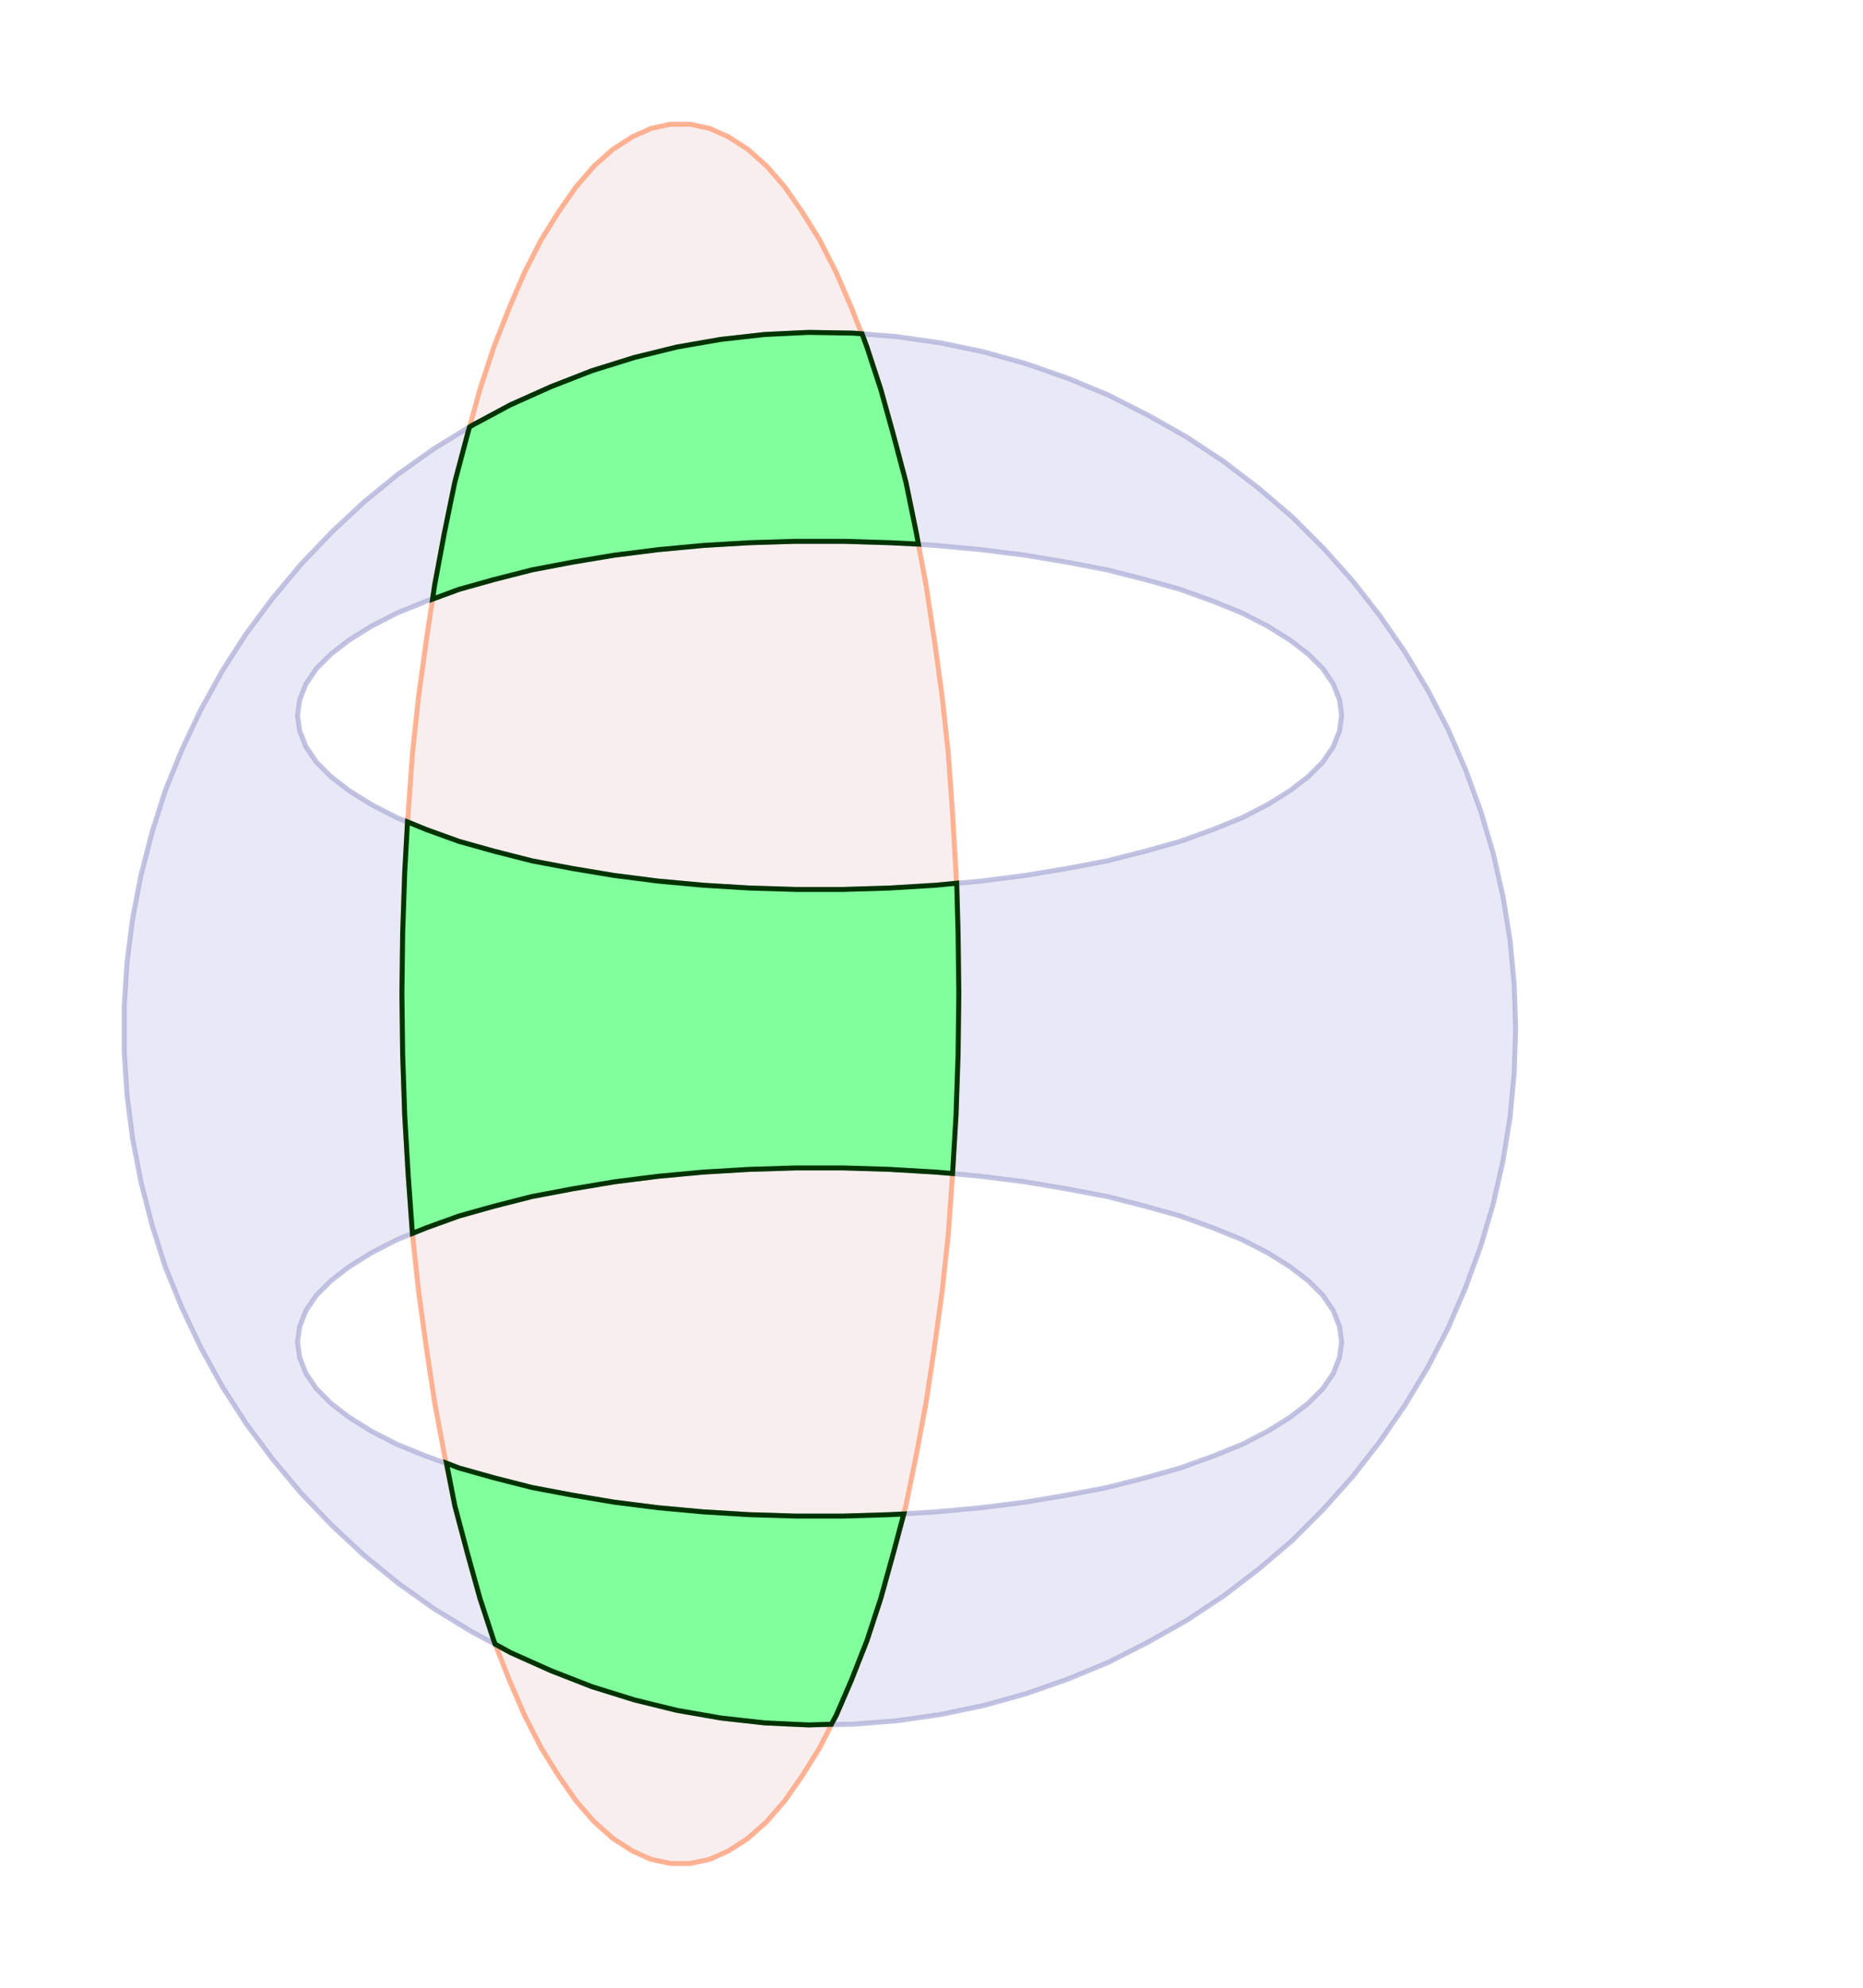 <?xml version="1.0" standalone="no"?>
<!DOCTYPE svg PUBLIC "-//W3C//DTD SVG 1.1//EN"
"http://www.w3.org/Graphics/SVG/1.1/DTD/svg11.dtd">

 <svg width="300px" height="320px" viewBox="0 0 300 320" version="1.1" xmlns="http://www.w3.org/2000/svg">

  <path d=" M 244.07 165.60 L 244.07 165.60 L 243.84 172.67 L 243.17 179.84 L 242.05 186.79 L 240.48 193.74 L 238.46 200.58 L 236.00 207.30 L 233.19 213.80 L 229.94 220.08 L 226.24 226.24 L 222.21 232.07 L 217.84 237.68 L 213.13 242.95 L 208.09 247.99 L 202.71 252.59 L 196.99 256.96 L 191.05 260.88 L 184.88 264.36 L 178.49 267.61 L 171.99 270.30 L 165.27 272.65 L 158.43 274.56 L 151.48 276.01 L 144.42 277.02 L 137.36 277.58 L 130.18 277.69 L 123.12 277.36 L 116.06 276.57 L 109.00 275.34 L 102.16 273.66 L 95.32 271.53 L 88.71 268.95 L 82.21 266.04 L 75.93 262.67 L 69.88 258.98 L 64.05 254.83 L 58.56 250.34 L 53.40 245.52 L 48.47 240.37 L 43.88 234.88 L 39.62 229.16 L 35.80 223.22 L 32.33 216.94 L 29.30 210.55 L 26.61 203.94 L 24.48 197.21 L 22.69 190.26 L 21.35 183.31 L 20.45 176.25 L 20.00 169.19 L 20.00 162.02 L 20.45 154.96 L 21.35 147.89 L 22.69 140.94 L 24.48 134.00 L 26.61 127.27 L 29.30 120.66 L 32.33 114.27 L 35.80 107.99 L 39.62 102.05 L 43.88 96.33 L 48.47 90.84 L 53.40 85.68 L 58.56 80.86 L 64.05 76.38 L 69.88 72.23 L 75.93 68.53 L 82.21 65.17 L 88.71 62.26 L 95.32 59.68 L 102.16 57.55 L 109.00 55.87 L 116.06 54.64 L 123.12 53.85 L 130.18 53.51 L 137.36 53.63 L 144.42 54.19 L 151.48 55.20 L 158.43 56.65 L 165.27 58.56 L 171.99 60.91 L 178.49 63.60 L 184.88 66.85 L 191.05 70.33 L 196.99 74.25 L 202.71 78.62 L 208.09 83.22 L 213.13 88.26 L 217.84 93.53 L 222.21 99.14 L 226.24 104.96 L 229.94 111.13 L 233.19 117.41 L 236.00 123.91 L 238.46 130.63 L 240.48 137.47 L 242.05 144.42 L 243.17 151.37 L 243.84 158.54 z M 216.04 115.16 L 216.04 115.16 L 215.71 117.63 L 214.70 120.21 L 213.02 122.67 L 210.66 125.03 L 207.75 127.27 L 204.16 129.51 L 200.02 131.64 L 195.31 133.55 L 190.04 135.45 L 184.44 137.02 L 178.27 138.59 L 171.77 139.82 L 165.04 140.94 L 157.98 141.84 L 150.70 142.51 L 143.30 142.96 L 135.79 143.19 L 128.17 143.19 L 120.66 142.96 L 113.26 142.51 L 105.97 141.84 L 98.91 140.94 L 92.19 139.82 L 85.68 138.59 L 79.52 137.02 L 73.92 135.45 L 68.65 133.55 L 63.94 131.64 L 59.79 129.51 L 56.20 127.27 L 53.29 125.03 L 50.94 122.67 L 49.26 120.21 L 48.25 117.63 L 47.91 115.16 L 48.25 112.70 L 49.26 110.12 L 50.94 107.65 L 53.29 105.30 L 56.20 103.06 L 59.79 100.82 L 63.94 98.69 L 68.65 96.78 L 73.92 94.88 L 79.52 93.31 L 85.68 91.74 L 92.19 90.50 L 98.91 89.38 L 105.97 88.49 L 113.26 87.81 L 120.66 87.37 L 128.17 87.14 L 135.79 87.14 L 143.30 87.37 L 150.70 87.81 L 157.98 88.49 L 165.04 89.38 L 171.77 90.50 L 178.27 91.74 L 184.44 93.31 L 190.04 94.88 L 195.31 96.78 L 200.02 98.69 L 204.16 100.82 L 207.75 103.06 L 210.66 105.30 L 213.02 107.65 L 214.70 110.12 L 215.71 112.70 z M 216.04 216.04 L 216.04 216.04 L 215.71 218.51 L 214.70 221.09 L 213.02 223.55 L 210.66 225.91 L 207.75 228.15 L 204.16 230.39 L 200.02 232.52 L 195.31 234.43 L 190.04 236.33 L 184.44 237.90 L 178.27 239.47 L 171.77 240.70 L 165.04 241.83 L 157.98 242.72 L 150.70 243.39 L 143.30 243.84 L 135.79 244.07 L 128.17 244.07 L 120.66 243.84 L 113.26 243.39 L 105.97 242.72 L 98.91 241.83 L 92.19 240.70 L 85.68 239.47 L 79.52 237.90 L 73.92 236.33 L 68.65 234.43 L 63.94 232.52 L 59.79 230.39 L 56.20 228.15 L 53.29 225.91 L 50.94 223.55 L 49.26 221.09 L 48.25 218.51 L 47.91 216.04 L 48.25 213.58 L 49.26 211.00 L 50.94 208.53 L 53.29 206.18 L 56.20 203.94 L 59.79 201.70 L 63.94 199.57 L 68.65 197.66 L 73.92 195.76 L 79.52 194.19 L 85.68 192.62 L 92.19 191.39 L 98.91 190.26 L 105.97 189.37 L 113.26 188.69 L 120.66 188.25 L 128.17 188.02 L 135.79 188.02 L 143.30 188.25 L 150.70 188.69 L 157.98 189.37 L 165.04 190.26 L 171.77 191.39 L 178.27 192.62 L 184.44 194.19 L 190.04 195.76 L 195.31 197.66 L 200.02 199.57 L 204.16 201.70 L 207.75 203.94 L 210.66 206.18 L 213.02 208.53 L 214.70 211.00 L 215.71 213.58 z"
    style="fill:#00009c; fill-opacity:0.09; fill-rule:evenodd; stroke:#b3b3da; stroke-opacity:0.80; stroke-width:0.80;"/>
  <path d=" M 154.40 160.00 L 154.40 160.00 L 154.28 169.75 L 153.95 179.50 L 153.39 189.14 L 152.71 198.67 L 151.71 207.97 L 150.47 216.94 L 149.13 225.80 L 147.56 234.20 L 145.88 242.39 L 143.86 250.01 L 141.84 257.29 L 139.60 264.13 L 137.13 270.41 L 134.67 276.12 L 131.98 281.39 L 129.18 285.88 L 126.37 289.91 L 123.46 293.27 L 120.43 295.96 L 117.29 297.98 L 114.27 299.33 L 111.13 300.00 L 107.99 300.00 L 104.85 299.33 L 101.83 297.98 L 98.69 295.96 L 95.66 293.27 L 92.75 289.91 L 89.94 285.88 L 87.14 281.39 L 84.45 276.12 L 81.99 270.41 L 79.52 264.13 L 77.28 257.29 L 75.26 250.01 L 73.24 242.39 L 71.56 234.20 L 69.99 225.80 L 68.65 216.94 L 67.41 207.97 L 66.41 198.67 L 65.73 189.14 L 65.17 179.50 L 64.84 169.75 L 64.72 160.00 L 64.84 150.25 L 65.17 140.50 L 65.73 130.86 L 66.41 121.33 L 67.41 112.03 L 68.65 103.06 L 69.99 94.20 L 71.56 85.80 L 73.24 77.61 L 75.26 69.99 L 77.28 62.71 L 79.52 55.87 L 81.99 49.59 L 84.45 43.88 L 87.14 38.61 L 89.94 34.12 L 92.75 30.09 L 95.66 26.73 L 98.69 24.04 L 101.83 22.02 L 104.85 20.67 L 107.99 20.00 L 111.13 20.00 L 114.27 20.67 L 117.29 22.02 L 120.43 24.04 L 123.46 26.73 L 126.37 30.09 L 129.18 34.12 L 131.98 38.61 L 134.67 43.88 L 137.13 49.59 L 139.60 55.87 L 141.84 62.71 L 143.86 69.99 L 145.88 77.61 L 147.56 85.80 L 149.13 94.20 L 150.47 103.06 L 151.71 112.03 L 152.71 121.33 L 153.39 130.86 L 153.95 140.50 L 154.28 150.25 z"
    style="fill:#9c0000; fill-opacity:0.07; fill-rule:evenodd; stroke:#ffa07a; stroke-opacity:0.80; stroke-width:0.80;"/>
  <path d=" M 73.92 236.33 L 73.92 236.33 L 79.52 237.90 L 85.68 239.47 L 92.19 240.70 L 98.91 241.83 L 105.97 242.72 L 113.26 243.39 L 120.66 243.84 L 128.17 244.07 L 135.79 244.07 L 143.30 243.84 L 145.54 243.73 L 143.86 250.01 L 141.84 257.29 L 139.60 264.13 L 137.13 270.41 L 134.67 276.12 L 133.88 277.58 L 130.18 277.69 L 123.12 277.36 L 116.06 276.57 L 109.00 275.34 L 102.16 273.66 L 95.32 271.53 L 88.71 268.95 L 82.21 266.04 L 79.74 264.69 L 79.52 264.13 L 77.28 257.29 L 75.26 250.01 L 73.24 242.39 L 71.90 235.55 z M 68.65 133.55 L 68.65 133.55 L 73.92 135.45 L 79.52 137.02 L 85.68 138.59 L 92.19 139.82 L 98.91 140.94 L 105.97 141.84 L 113.26 142.51 L 120.66 142.96 L 128.17 143.19 L 135.79 143.19 L 143.30 142.96 L 150.70 142.51 L 154.06 142.18 L 154.28 150.25 L 154.40 160.00 L 154.28 169.75 L 153.95 179.50 L 153.39 188.92 L 150.70 188.69 L 143.30 188.25 L 135.79 188.02 L 128.17 188.02 L 120.66 188.25 L 113.26 188.69 L 105.97 189.37 L 98.91 190.26 L 92.19 191.39 L 85.68 192.62 L 79.52 194.19 L 73.92 195.76 L 68.65 197.66 L 66.41 198.56 L 65.73 189.14 L 65.17 179.50 L 64.84 169.75 L 64.72 160.00 L 64.84 150.25 L 65.17 140.50 L 65.62 132.31 z M 137.36 53.63 L 137.36 53.63 L 138.82 53.74 L 139.60 55.87 L 141.84 62.71 L 143.86 69.99 L 145.88 77.61 L 147.56 85.80 L 147.89 87.59 L 143.30 87.37 L 135.79 87.14 L 128.17 87.14 L 120.66 87.37 L 113.26 87.81 L 105.97 88.49 L 98.91 89.38 L 92.19 90.50 L 85.68 91.74 L 79.52 93.31 L 73.92 94.88 L 69.66 96.45 L 69.99 94.20 L 71.56 85.80 L 73.24 77.61 L 75.26 69.99 L 75.60 68.76 L 75.93 68.53 L 82.21 65.17 L 88.71 62.26 L 95.32 59.68 L 102.16 57.55 L 109.00 55.87 L 116.06 54.64 L 123.12 53.85 L 130.18 53.51 z"
    style="fill:#80ff9c; fill-opacity:1.00; fill-rule:evenodd; stroke:#003300; stroke-opacity:1.00; stroke-width:0.80;"/>
</svg>
